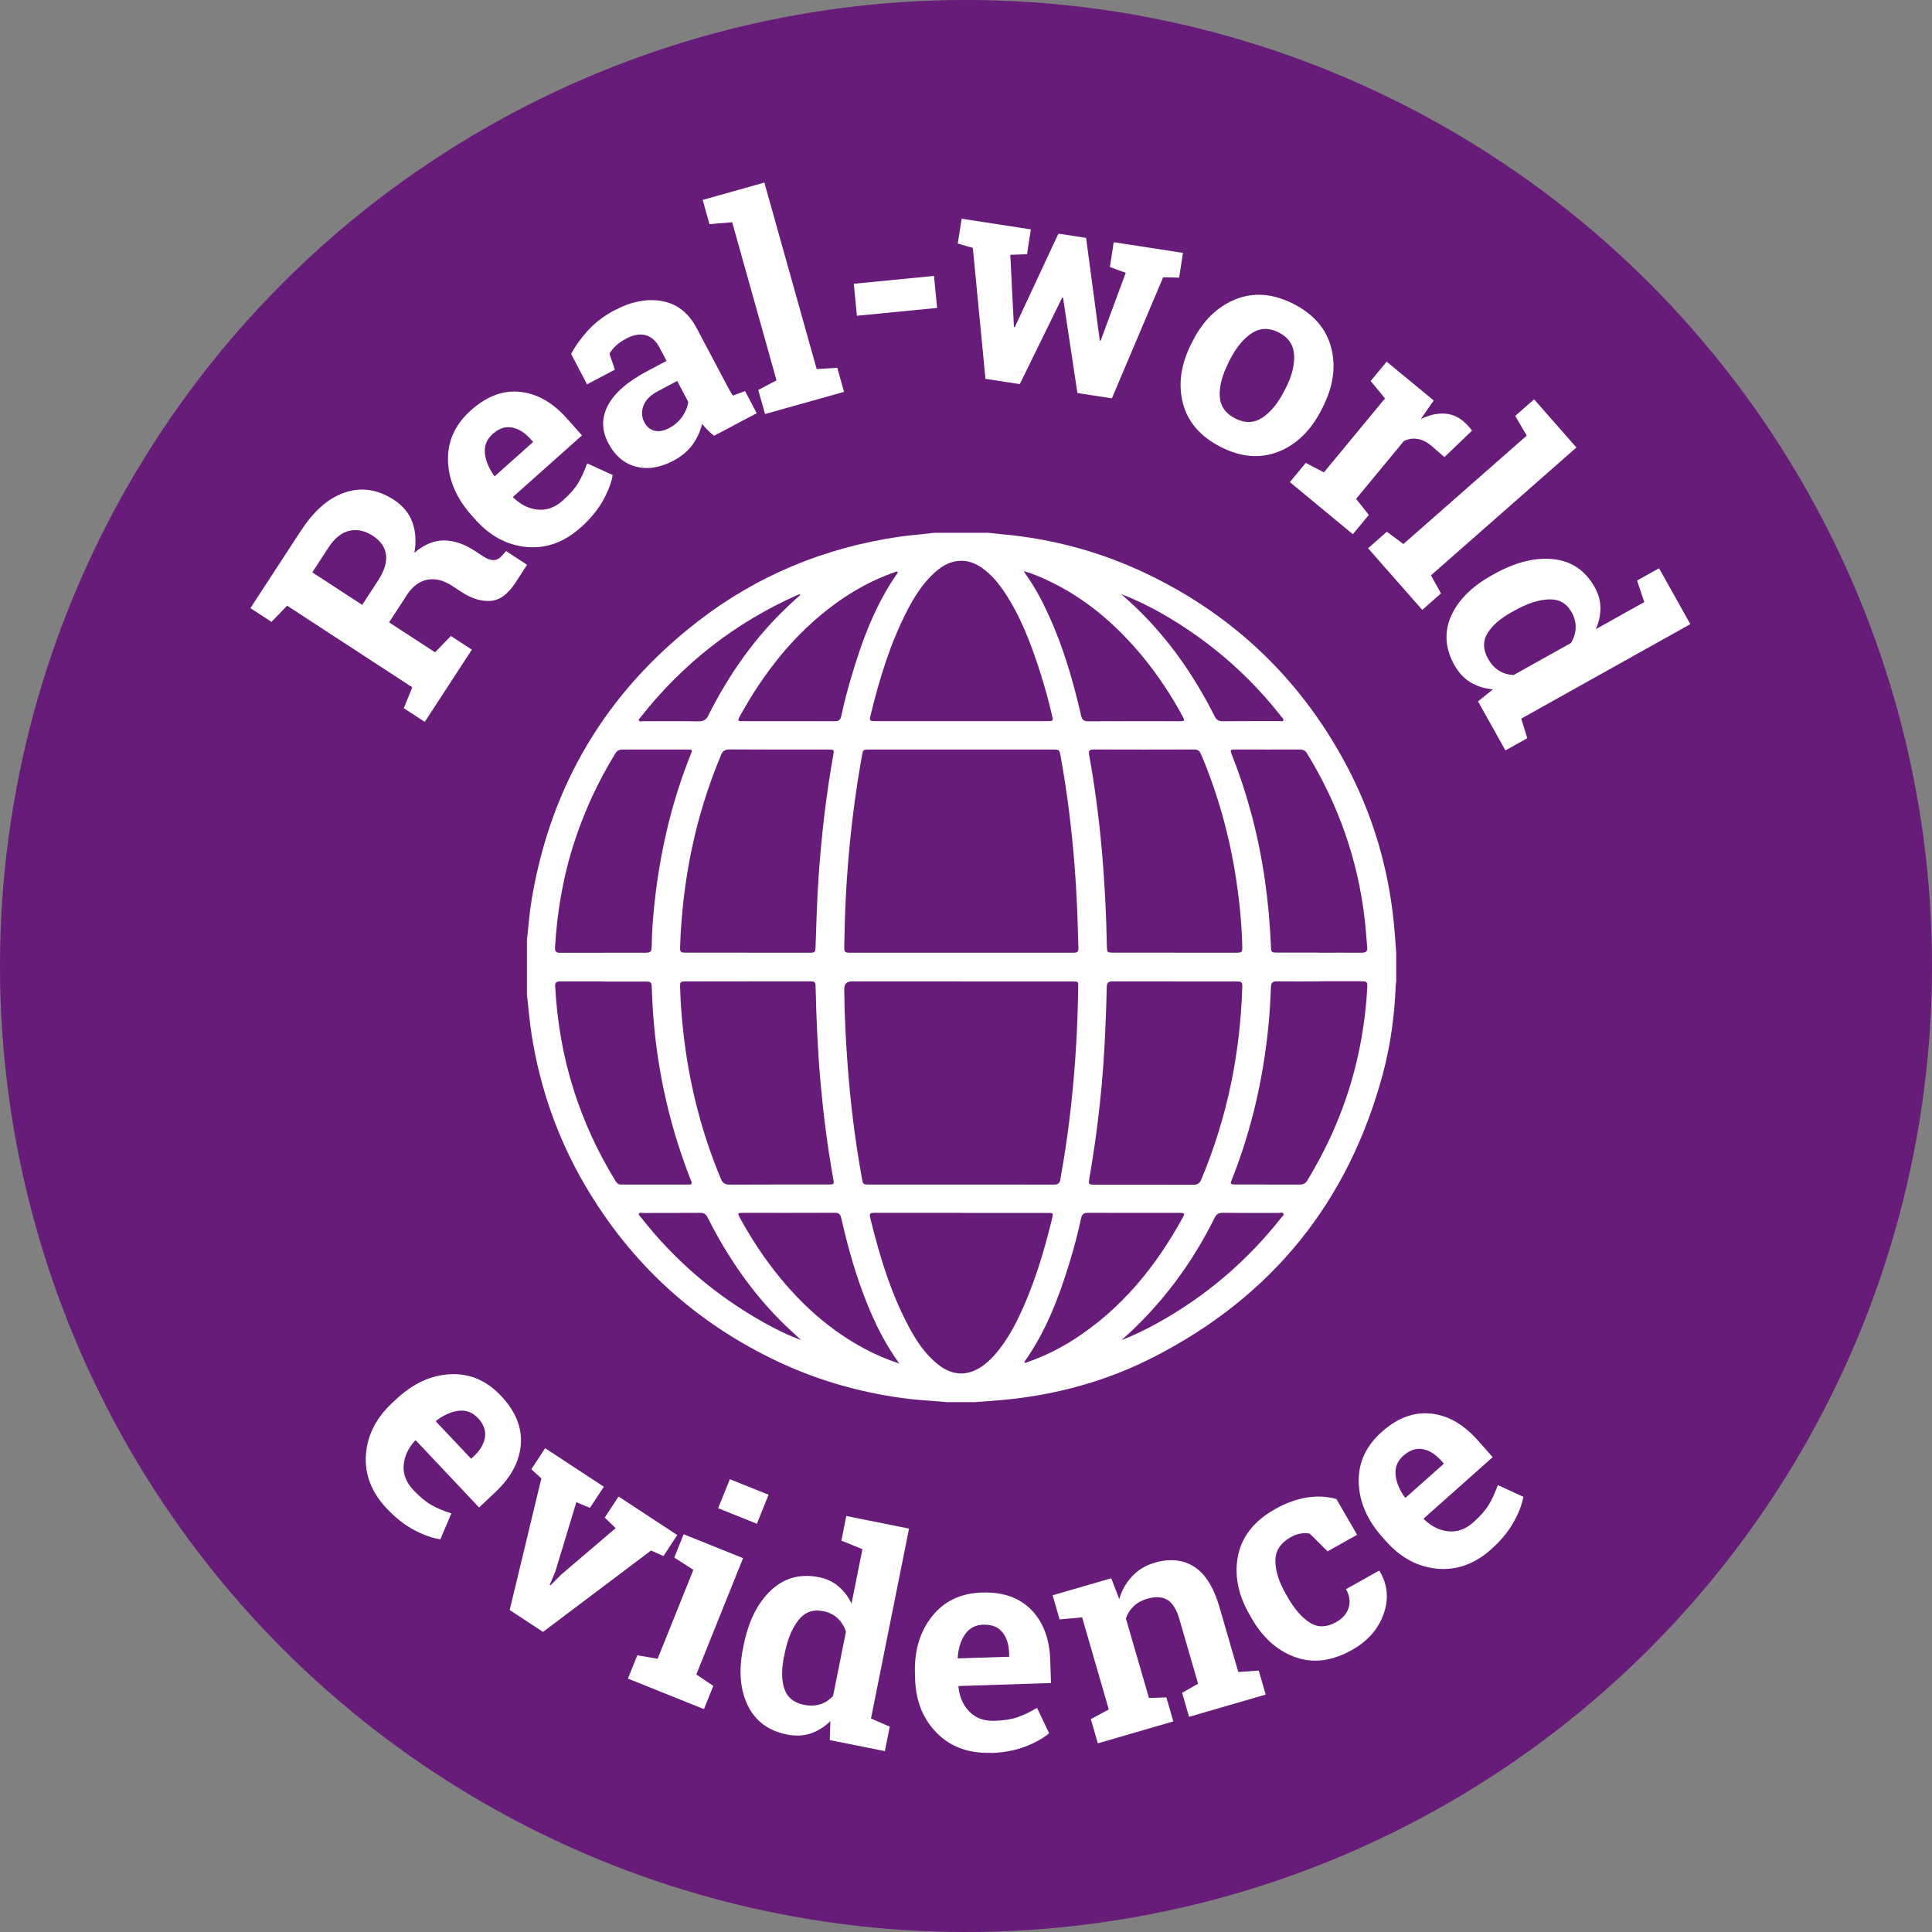 <?xml version="1.0" encoding="UTF-8"?>
<svg id="Purple_Icon" xmlns="http://www.w3.org/2000/svg" viewBox="0 0 291 291">
  <rect x="0" y="0" width="291" height="291" fill="#808080" stroke="none"/>
  <defs>
    <style>
      .cls-1 {
        fill: #661c78;
      }

      .cls-2 {
        fill: #fff;
      }
    </style>
  </defs>
  <circle class="cls-1" cx="145.5" cy="145.5" r="145.5"/>
  <g>
    <path class="cls-2" d="M45.41,79.83c1.94-2.98,4.15-4.88,6.62-5.68,2.47-.81,4.91-.42,7.31,1.14,1.32.86,2.24,1.97,2.75,3.31.51,1.34.62,2.9.33,4.66,1.47-1.25,2.96-1.87,4.46-1.86,1.51.01,3.05.54,4.62,1.56l1.33.87c.58.38,1.1.55,1.57.53s.9-.28,1.31-.77l.51-.59,3.17,2.07-1.77,2.72c-1.12,1.72-2.37,2.63-3.75,2.72-1.38.09-2.8-.34-4.27-1.29l-1.5-.98c-1.27-.83-2.5-1.14-3.67-.94-1.17.21-2.18.92-3.02,2.13l-2.81,4.31,6.93,4.51,2.38-2.46,3.16,2.06-7.09,10.88-3.16-2.06,1.28-3.15-18.85-12.29-2.36,2.44-3.17-2.07,1.82-2.8,5.87-9ZM54.55,91.11l2.38-3.64c.96-1.47,1.36-2.77,1.21-3.91-.15-1.14-.81-2.1-1.99-2.86-1.18-.77-2.36-1.02-3.53-.75-1.18.27-2.23,1.11-3.15,2.53l-2.43,3.73,7.52,4.9Z"/>
    <path class="cls-2" d="M87.48,79.44c-2.51,2.24-5.23,3.22-8.16,2.95-2.93-.27-5.5-1.64-7.71-4.12l-.57-.64c-2.3-2.58-3.49-5.34-3.56-8.28-.07-2.94,1.09-5.46,3.49-7.58,2.35-2.09,4.8-3.01,7.35-2.75,2.56.26,4.91,1.59,7.06,4l2.28,2.56-10.38,9.25.05.13c1.11,1.07,2.33,1.67,3.67,1.8,1.34.13,2.59-.32,3.76-1.36,1.04-.93,1.81-1.8,2.31-2.62.5-.82.96-1.82,1.37-2.99l3.85,1.76c-.21,1.21-.72,2.51-1.51,3.92-.8,1.4-1.9,2.73-3.3,3.98ZM74.2,65.38c-.87.77-1.26,1.72-1.17,2.83.09,1.11.56,2.26,1.4,3.45l.12.04,5.75-5.13-.37-.42c-.89-1-1.83-1.58-2.83-1.76-1-.18-1.97.15-2.91.99Z"/>
    <path class="cls-2" d="M107.56,65.64c-.33-.26-.65-.54-.96-.85-.31-.3-.59-.62-.85-.95-.26,1.11-.73,2.15-1.43,3.12-.7.97-1.65,1.77-2.87,2.42-2.02,1.07-3.91,1.37-5.68.9-1.77-.47-3.15-1.65-4.15-3.54-1.02-1.93-1.03-3.83-.04-5.7.99-1.87,2.98-3.6,5.98-5.18l2.84-1.5-1.07-2.02c-.52-.99-1.21-1.61-2.07-1.85-.86-.24-1.85-.07-2.96.52-.63.33-1.16.71-1.58,1.11-.42.41-.72.79-.92,1.16l.81,2.4-4.19,2.21-2.4-4.58c.65-1.22,1.51-2.41,2.58-3.58,1.07-1.16,2.37-2.16,3.92-2.97,2.55-1.35,4.95-1.82,7.2-1.41,2.25.41,3.99,1.77,5.21,4.07l4.5,8.51c.17.32.33.61.48.89.15.28.32.53.49.76l1.82-.67,1.76,3.33-6.41,3.39ZM100.78,64.48c.84-.44,1.5-1.03,2-1.75.49-.72.79-1.46.88-2.21l-1.66-3.14-2.84,1.5c-1.18.62-1.93,1.37-2.25,2.25-.32.87-.27,1.7.14,2.47.37.7.88,1.12,1.54,1.28.66.16,1.39.02,2.19-.4Z"/>
    <path class="cls-2" d="M106.86,33.76l-1.02-3.65,9.29-2.61,7.88,28.09,3.1-.2,1.02,3.63-11.9,3.34-1.02-3.63,2.75-1.44-6.68-23.82-3.41.29Z"/>
    <path class="cls-2" d="M141.15,46.38l-12.08,1.18-.47-4.82,12.08-1.18.47,4.82Z"/>
    <path class="cls-2" d="M177.57,41.82l-2.37-.06-7.73,18.24-5.19-.8-2.16-14.36-.13-.02-6.39,13.04-5.17-.8-1.9-19.72-2.27-.66.58-3.74,10.43,1.61-.58,3.74-2.52.09.55,10.87.13.02,6.57-14.08,4.17.64,2.06,15.46.13.02,3.78-10.22-2.39-.87.58-3.74,10.43,1.61-.58,3.75Z"/>
    <path class="cls-2" d="M179.64,51.37c1.57-3.1,3.73-5.19,6.46-6.29,2.74-1.1,5.64-.87,8.7.68,3.07,1.56,4.97,3.77,5.71,6.62.73,2.85.31,5.83-1.27,8.94l-.2.4c-1.59,3.12-3.74,5.23-6.47,6.31-2.73,1.08-5.62.85-8.67-.69-3.08-1.57-5-3.77-5.73-6.62-.74-2.84-.31-5.83,1.27-8.95l.21-.4ZM185.04,54.62c-.96,1.89-1.4,3.58-1.32,5.07.08,1.48.87,2.6,2.35,3.35,1.45.73,2.8.7,4.05-.12s2.36-2.16,3.32-4.04l.21-.4c.94-1.84,1.36-3.52,1.27-5.03-.09-1.51-.86-2.63-2.32-3.38-1.46-.74-2.82-.7-4.07.13-1.26.83-2.35,2.16-3.29,4l-.21.4Z"/>
    <path class="cls-2" d="M196.68,69.73l2.73,1.42,9.2-11.14-2.16-2.62,2.41-2.92,7.09,5.85-1.95,2.8c1.19-.58,2.33-.86,3.42-.83,1.09.03,2.08.4,2.95,1.13.25.21.51.45.76.72.25.27.45.51.59.72l-4.16,3.99-1.95-1.7c-.71-.59-1.41-.93-2.1-1.04-.69-.11-1.37,0-2.04.3l-7.21,8.73,1.91,2.42-2.4,2.9-9.49-7.84,2.4-2.9Z"/>
    <path class="cls-2" d="M228.22,62.65l2.85-2.5,6.37,7.25-21.91,19.26,1.52,2.71-2.83,2.49-8.16-9.28,2.83-2.49,2.49,1.85,18.58-16.33-1.73-2.95Z"/>
    <path class="cls-2" d="M224.88,103.83c-1.3-.11-2.43-.47-3.41-1.07-.98-.6-1.78-1.46-2.4-2.57-1.4-2.51-1.57-4.96-.52-7.37,1.06-2.41,3.09-4.45,6.09-6.13l.39-.22c3.21-1.79,6.18-2.54,8.93-2.25,2.74.29,4.82,1.7,6.23,4.22.57,1.01.86,2.05.87,3.12,0,1.06-.22,2.13-.69,3.2l7.29-4.07-1.08-3.25,3.31-1.85,1.64,2.93,3.07,5.49-25.47,14.23.91,2.95-3.29,1.84-4.13-7.39,2.25-1.8ZM227.72,92.18c-1.78,1-3.01,2.08-3.7,3.24s-.65,2.42.1,3.78c.45.8,1,1.41,1.65,1.81.65.41,1.39.63,2.22.66l8.63-4.82c.44-.74.68-1.5.71-2.28.03-.78-.17-1.57-.61-2.36-.75-1.34-1.89-1.99-3.42-1.93-1.53.05-3.26.61-5.17,1.68l-.4.22Z"/>
  </g>
  <g>
    <path class="cls-2" d="M58.29,227.26c-2.31-2.44-3.36-5.13-3.18-8.07.19-2.94,1.49-5.55,3.9-7.82l.63-.59c2.52-2.37,5.24-3.64,8.17-3.79,2.93-.15,5.49.94,7.68,3.28,2.16,2.29,3.14,4.71,2.96,7.27-.19,2.56-1.45,4.95-3.8,7.17l-2.49,2.35-9.54-10.12-.12.06c-1.04,1.14-1.6,2.38-1.7,3.72-.1,1.34.39,2.58,1.47,3.72.96,1.01,1.85,1.76,2.68,2.23.83.48,1.85.91,3.03,1.28l-1.65,3.9c-1.21-.18-2.53-.64-3.96-1.4-1.43-.76-2.78-1.82-4.07-3.19ZM71.97,213.58c-.8-.85-1.75-1.21-2.86-1.09-1.11.12-2.25.62-3.41,1.5l-.03.12,5.29,5.61.41-.38c.97-.92,1.53-1.88,1.68-2.88.15-1-.21-1.96-1.07-2.88Z"/>
    <path class="cls-2" d="M88.87,227.12l-2.06-.86-3.15,10.4-.86,2.06.11.07,1.58-1.59,8.24-7.03-1.64-1.59,2.08-3.17,8.84,5.8-2.08,3.17-1.87-.84-16.27,12.26-5.02-3.3,4.77-19.82-1.51-1.38,2.08-3.17,8.84,5.8-2.08,3.17Z"/>
    <path class="cls-2" d="M95.99,249.32l3.06.53,5.39-13.4-2.88-1.85,1.41-3.51,8.95,3.6-7.04,17.52,2.56,1.72-1.41,3.5-11.45-4.6,1.41-3.5ZM114,229.51l-5.83-2.34,1.76-4.37,5.83,2.34-1.76,4.38Z"/>
    <path class="cls-2" d="M125.1,259.21c-.93.91-1.94,1.54-3.03,1.9-1.09.35-2.26.4-3.51.15-2.81-.56-4.79-2.03-5.94-4.39-1.14-2.37-1.38-5.24-.7-8.62l.09-.44c.72-3.6,2.08-6.35,4.09-8.25,2-1.9,4.42-2.56,7.25-2,1.14.23,2.12.68,2.93,1.37.81.68,1.48,1.55,1.98,2.6l1.64-8.19-3.17-1.29.74-3.71,3.29.66,6.16,1.24-5.73,28.6,2.83,1.23-.74,3.69-8.3-1.66.09-2.88ZM118.09,249.48c-.4,2-.38,3.64.06,4.92.44,1.28,1.42,2.07,2.94,2.38.9.18,1.72.15,2.45-.08.73-.23,1.38-.65,1.94-1.26l1.94-9.69c-.28-.82-.7-1.49-1.27-2.02-.57-.53-1.3-.89-2.19-1.06-1.51-.3-2.74.15-3.69,1.35-.96,1.2-1.65,2.87-2.08,5.03l-.09.44Z"/>
    <path class="cls-2" d="M149.27,264.01c-3.36.11-6.07-.88-8.15-2.97s-3.17-4.79-3.28-8.1l-.03-.86c-.11-3.46.75-6.33,2.58-8.63s4.34-3.49,7.54-3.58c3.14-.1,5.61.77,7.41,2.61,1.8,1.84,2.75,4.37,2.85,7.6l.11,3.42-13.9.45-.04.13c.16,1.53.72,2.78,1.66,3.74.94.96,2.2,1.42,3.76,1.37,1.39-.04,2.54-.22,3.45-.53.91-.31,1.9-.78,2.97-1.42l1.82,3.82c-.94.79-2.16,1.47-3.67,2.04-1.51.57-3.21.88-5.09.94ZM148.09,244.71c-1.16.04-2.07.51-2.71,1.42-.65.91-1.02,2.09-1.14,3.55l.07.11,7.7-.25-.02-.56c-.04-1.33-.39-2.39-1.04-3.17-.65-.78-1.61-1.14-2.87-1.1Z"/>
    <path class="cls-2" d="M164.29,258.94l2.72-1.46-4.02-13.87-3.39.31-1.05-3.64,8.83-2.56,1.2,3.13c.41-1.36,1.07-2.52,1.98-3.47.91-.95,2.03-1.62,3.38-2.01,2.26-.65,4.23-.46,5.91.6s2.96,3.09,3.84,6.13l2.82,9.74,3.08-.22,1.05,3.62-11.54,3.35-1.05-3.62,2.41-1.37-2.82-9.72c-.44-1.5-1.05-2.48-1.84-2.93-.79-.45-1.8-.5-3.02-.14-.8.23-1.47.6-2.01,1.11-.54.51-.94,1.12-1.19,1.84l3.48,11.99,2.62-.09,1.05,3.62-11.37,3.3-1.05-3.62Z"/>
    <path class="cls-2" d="M201.27,244.31c.98-.55,1.6-1.27,1.87-2.17.27-.9.14-1.82-.4-2.78l4.95-2.78.12.08c1.2,2.02,1.4,4.17.59,6.45-.81,2.28-2.4,4.08-4.76,5.41-3.03,1.7-5.9,2.06-8.61,1.06-2.72-.99-4.92-2.99-6.6-5.99l-.32-.56c-1.68-2.99-2.22-5.92-1.62-8.79.6-2.87,2.46-5.19,5.57-6.94,1.64-.92,3.25-1.5,4.82-1.75,1.58-.24,3.04-.16,4.41.24l3.12,5.38-4.45,2.5-2.68-2.67c-.41-.08-.86-.09-1.35-.02-.49.07-.99.25-1.5.54-1.55.87-2.33,2.05-2.33,3.53,0,1.49.49,3.12,1.49,4.89l.32.56c1.02,1.81,2.14,3.11,3.35,3.89,1.21.78,2.55.75,4.03-.08Z"/>
    <path class="cls-2" d="M224.63,233.34c-2.51,2.23-5.23,3.21-8.16,2.94-2.93-.27-5.5-1.65-7.7-4.13l-.57-.64c-2.3-2.58-3.48-5.35-3.55-8.28-.07-2.94,1.1-5.46,3.5-7.58,2.35-2.09,4.8-3,7.36-2.74,2.56.26,4.91,1.6,7.05,4.01l2.27,2.56-10.39,9.24.05.12c1.11,1.07,2.33,1.67,3.67,1.81s2.59-.32,3.76-1.36c1.04-.92,1.81-1.8,2.31-2.62s.96-1.82,1.37-2.99l3.85,1.77c-.21,1.21-.72,2.51-1.52,3.91-.8,1.4-1.9,2.73-3.31,3.98ZM211.37,219.26c-.87.77-1.26,1.71-1.17,2.83.09,1.11.55,2.26,1.4,3.45l.12.04,5.76-5.12-.37-.42c-.89-1-1.83-1.59-2.82-1.77-1-.18-1.97.15-2.91.99Z"/>
  </g>
  <path class="cls-2" d="M140.64,80.25c2.75,0,5.5,0,8.25,0,.65.07,1.3.15,1.95.21,7.89.7,15.4,2.78,22.5,6.26,12.6,6.18,22.3,15.45,29.04,27.76,4.23,7.71,6.73,15.97,7.58,24.72.14,1.43.23,2.86.34,4.3v4.32c-.03.24-.08.47-.08.71-.18,4.48-.78,8.91-1.94,13.24-5.18,19.27-16.67,33.47-34.41,42.58-7.12,3.66-14.73,5.75-22.7,6.5-1.45.14-2.91.23-4.37.34h-4.19c-1.82-.19-3.65-.25-5.47-.46-6.95-.81-13.61-2.66-19.93-5.63-12.5-5.89-22.25-14.81-29.2-26.76-4.05-6.96-6.65-14.43-7.92-22.38-.33-2.05-.48-4.11-.72-6.17v-8.25c.24-2.06.38-4.12.73-6.17,2.9-17.17,11.24-31.11,24.99-41.76,8.96-6.94,19.14-11.13,30.37-12.77,1.73-.25,3.47-.36,5.2-.58ZM144.83,147.82c-5.5,0-11,0-16.5,0q-1.18,0-1.17,1.15c.03,3.86.23,7.72.52,11.57.42,5.68,1.13,11.33,2.14,16.93.17.93.18.95,1.13.95,3.91,0,7.81,0,11.72,0,5.35,0,10.69-.01,16.04.01.67,0,.94-.23,1.02-.87.12-.89.31-1.76.45-2.64.96-5.86,1.57-11.76,1.92-17.68.17-2.83.25-5.67.3-8.5.02-.9.04-.91-.88-.91-5.56,0-11.13,0-16.69,0ZM144.82,143.5h0c3.71,0,7.42,0,11.13,0,1.92,0,3.84,0,5.76,0,.45,0,.73-.08.72-.65-.1-4.19-.25-8.37-.58-12.55-.44-5.51-1.11-10.98-2.1-16.41-.18-.99-.18-.99-1.22-.99-9.19,0-18.37,0-27.56,0-.97,0-.97,0-1.14.93-1.7,9.45-2.54,18.97-2.66,28.57-.01,1.08,0,1.1,1.09,1.1,5.52,0,11.04,0,16.56,0ZM112.65,147.82c-3.1,0-6.19,0-9.29,0-.89,0-.94.04-.92.92.06,2.33.25,4.66.51,6.98.86,7.54,2.7,14.83,5.63,21.84.27.64.61.87,1.31.87,4.93-.03,9.86-.01,14.79-.02.99,0,.98,0,.8-1-.84-4.68-1.44-9.39-1.87-14.13-.44-4.82-.64-9.66-.76-14.5-.02-.95-.05-.97-1.03-.97-3.05,0-6.11,0-9.16,0ZM112.63,143.5c3.1,0,6.19,0,9.29,0,.83,0,.89-.07.92-.89.13-3.53.21-7.06.46-10.58.43-6.14,1.12-12.24,2.21-18.3.14-.79.11-.83-.67-.83-4.99,0-9.99.01-14.98-.02-.68,0-1.01.24-1.26.85-3.87,9.22-5.81,18.84-6.16,28.81-.03.9.04.95.96.95,3.08,0,6.15,0,9.23,0ZM176.91,147.82c-3.12,0-6.24.01-9.36,0-.62,0-.83.21-.85.84-.04,2.16-.13,4.32-.22,6.47-.3,7.53-1.12,15-2.41,22.42-.14.81-.09.88.72.88,5,0,9.99,0,14.99.01.63,0,.93-.23,1.16-.79,3.88-9.24,5.85-18.88,6.17-28.88.03-.87-.04-.94-.91-.94-3.1,0-6.19,0-9.29,0ZM176.92,143.5c3.05,0,6.11,0,9.16,0,1,0,1.05-.05,1.03-1.03-.08-3.43-.43-6.83-.95-10.22-.99-6.41-2.71-12.61-5.23-18.59-.21-.49-.43-.78-1.04-.77-5.06.02-10.12.02-15.18,0-.57,0-.78.17-.67.77,1.73,9.55,2.49,19.19,2.68,28.88.02.9.06.95.98.95,3.08,0,6.15,0,9.23,0ZM144.83,182.68c-4.12,0-8.25,0-12.37,0-1.7,0-1.6-.11-1.2,1.5,1.34,5.37,2.96,10.63,5.57,15.55,1.17,2.21,2.54,4.29,4.54,5.85,2.2,1.71,4.51,1.72,6.75.07.62-.46,1.17-.98,1.68-1.55,1.45-1.65,2.57-3.52,3.53-5.49,2.35-4.81,3.88-9.9,5.14-15.08.2-.82.18-.84-.68-.84-4.32,0-8.64,0-12.96,0ZM144.82,108.62c4.34,0,8.68,0,13.03,0,.76,0,.8-.05.63-.78-.54-2.32-1.17-4.61-1.9-6.87-1.33-4.1-2.85-8.11-5.25-11.73-.91-1.37-1.95-2.63-3.29-3.61-.93-.68-1.95-1.14-3.14-1.16-1.67-.04-2.98.74-4.15,1.8-1.79,1.62-3.05,3.64-4.14,5.76-2.56,4.96-4.15,10.26-5.47,15.65-.22.89-.17.94.73.94,4.32,0,8.64,0,12.96,0ZM90.84,143.5c2.05,0,4.1,0,6.15,0,1.07,0,1.15-.07,1.17-1.15.04-2.58.27-5.14.58-7.69.89-7.24,2.59-14.29,5.31-21.07.26-.65.24-.68-.49-.69-3.27,0-6.55,0-9.82,0-.5,0-.8.17-1.06.59-2.53,4.11-4.55,8.45-6.07,13.02-1.74,5.27-2.7,10.69-3.01,16.23-.03.59.2.77.75.77,2.16-.01,4.32,0,6.48,0ZM198.69,147.82c-2.12,0-4.23.02-6.35-.01-.63,0-.88.18-.91.85-.08,1.96-.18,3.92-.38,5.87-.78,7.94-2.54,15.66-5.49,23.09-.29.72-.24.79.53.79,3.23,0,6.46,0,9.69.01.55,0,.88-.19,1.16-.66,1.35-2.25,2.59-4.55,3.67-6.94,3.15-6.98,4.89-14.3,5.32-21.94.06-1.03.01-1.07-1.02-1.08-2.07,0-4.15,0-6.22,0ZM90.88,147.82c-2.18,0-4.36.01-6.54,0-.57,0-.76.21-.72.78.3,5.36,1.2,10.61,2.84,15.72,1.52,4.74,3.59,9.22,6.19,13.46.21.34.41.65.89.64,3.4-.01,6.8,0,10.21,0,.47,0,.51-.18.35-.56-.27-.64-.51-1.3-.75-1.95-3.2-8.71-4.89-17.71-5.17-26.98-.03-1.04-.08-1.09-1.14-1.09-2.05,0-4.1,0-6.15,0ZM198.7,143.5h0c2.14,0,4.28-.02,6.41,0,.62,0,.88-.21.82-.84-.14-1.41-.21-2.83-.38-4.23-1.04-8.96-3.97-17.26-8.68-24.95-.26-.42-.56-.59-1.06-.59-3.23.02-6.46,0-9.69,0-.84,0-.87.04-.55.86,1.13,2.86,2.09,5.78,2.89,8.75,1.77,6.58,2.69,13.28,2.97,20.08.04.86.08.9.98.9,2.09,0,4.19,0,6.28,0ZM135.46,205.38c-2.12-2.91-3.61-5.94-4.88-9.08-1.67-4.16-2.88-8.46-3.87-12.83-.13-.55-.34-.8-.95-.8-4.65.02-9.3.01-13.94.01-.71,0-.75.07-.41.69,1.13,2.07,2.36,4.08,3.73,6,4.03,5.66,8.86,10.43,15.03,13.75,1.63.88,3.33,1.62,5.3,2.26ZM154.29,205.22c.17.09.31,0,.45-.05,2.46-.86,4.79-1.99,6.99-3.4,7.18-4.61,12.37-11,16.43-18.4.33-.6.27-.68-.45-.68-4.63,0-9.25,0-13.88-.01-.59,0-.85.19-.98.77-.49,2.26-1.07,4.5-1.75,6.71-1.61,5.26-3.55,10.36-6.76,14.89-.03.05-.04.12-.05.17ZM135.24,86.14c-.24-.1-.37,0-.51.05-3.17,1.12-6.1,2.69-8.82,4.67-6.25,4.54-10.88,10.46-14.56,17.18-.35.63.07.58.47.58,4.65,0,9.29,0,13.94.01.61,0,.84-.24.96-.8.41-1.92.9-3.82,1.46-5.71,1.63-5.55,3.61-10.94,6.95-15.73.05-.07.07-.15.12-.26ZM154.2,86c.19.31.26.44.34.56,1.36,1.91,2.45,3.97,3.42,6.1,2.21,4.85,3.69,9.93,4.87,15.11.15.66.43.88,1.1.87,4.56-.03,9.12-.01,13.68-.01.87,0,.89-.05.47-.83-1.72-3.15-3.69-6.13-5.97-8.9-4.01-4.86-8.69-8.88-14.45-11.55-1.06-.49-2.14-.95-3.46-1.34ZM168.91,201.86c1.86-.72,3.64-1.59,5.38-2.55,7.31-4.04,13.54-9.36,18.71-15.92.14-.18.44-.35.31-.59-.12-.23-.44-.11-.67-.11-2.81,0-5.63.02-8.44-.02-.63,0-.98.2-1.26.77-1.69,3.43-3.69,6.68-5.99,9.74-2.38,3.17-5.06,6.06-8.03,8.68ZM120.64,201.81c-.78-.72-1.58-1.43-2.35-2.17-4.88-4.72-8.67-10.23-11.71-16.27-.25-.49-.55-.7-1.11-.69-2.9.02-5.8.01-8.7.02-.18,0-.44-.1-.53.12-.08.2.14.34.26.49,5.16,6.6,11.41,11.92,18.73,15.99,1.75.97,3.54,1.86,5.42,2.53ZM168.88,89.48c.72.66,1.46,1.3,2.17,1.98,4.95,4.74,8.81,10.29,11.88,16.39.28.57.62.79,1.26.78,2.83-.03,5.67-.01,8.5-.02.21,0,.49.11.6-.11.11-.22-.15-.38-.28-.54-4.46-5.72-9.78-10.48-15.92-14.31-2.61-1.63-5.33-3.05-8.21-4.17ZM120.56,89.6s-.05-.08-.08-.11c-.1.03-.2.06-.3.1-9.44,4.19-17.34,10.35-23.72,18.48-.1.13-.3.27-.23.44.1.22.35.12.53.12,2.81,0,5.63-.02,8.44.02.76.01,1.16-.22,1.5-.91,3.18-6.33,7.21-12.04,12.45-16.86.46-.42.93-.84,1.39-1.27Z"/>
</svg>